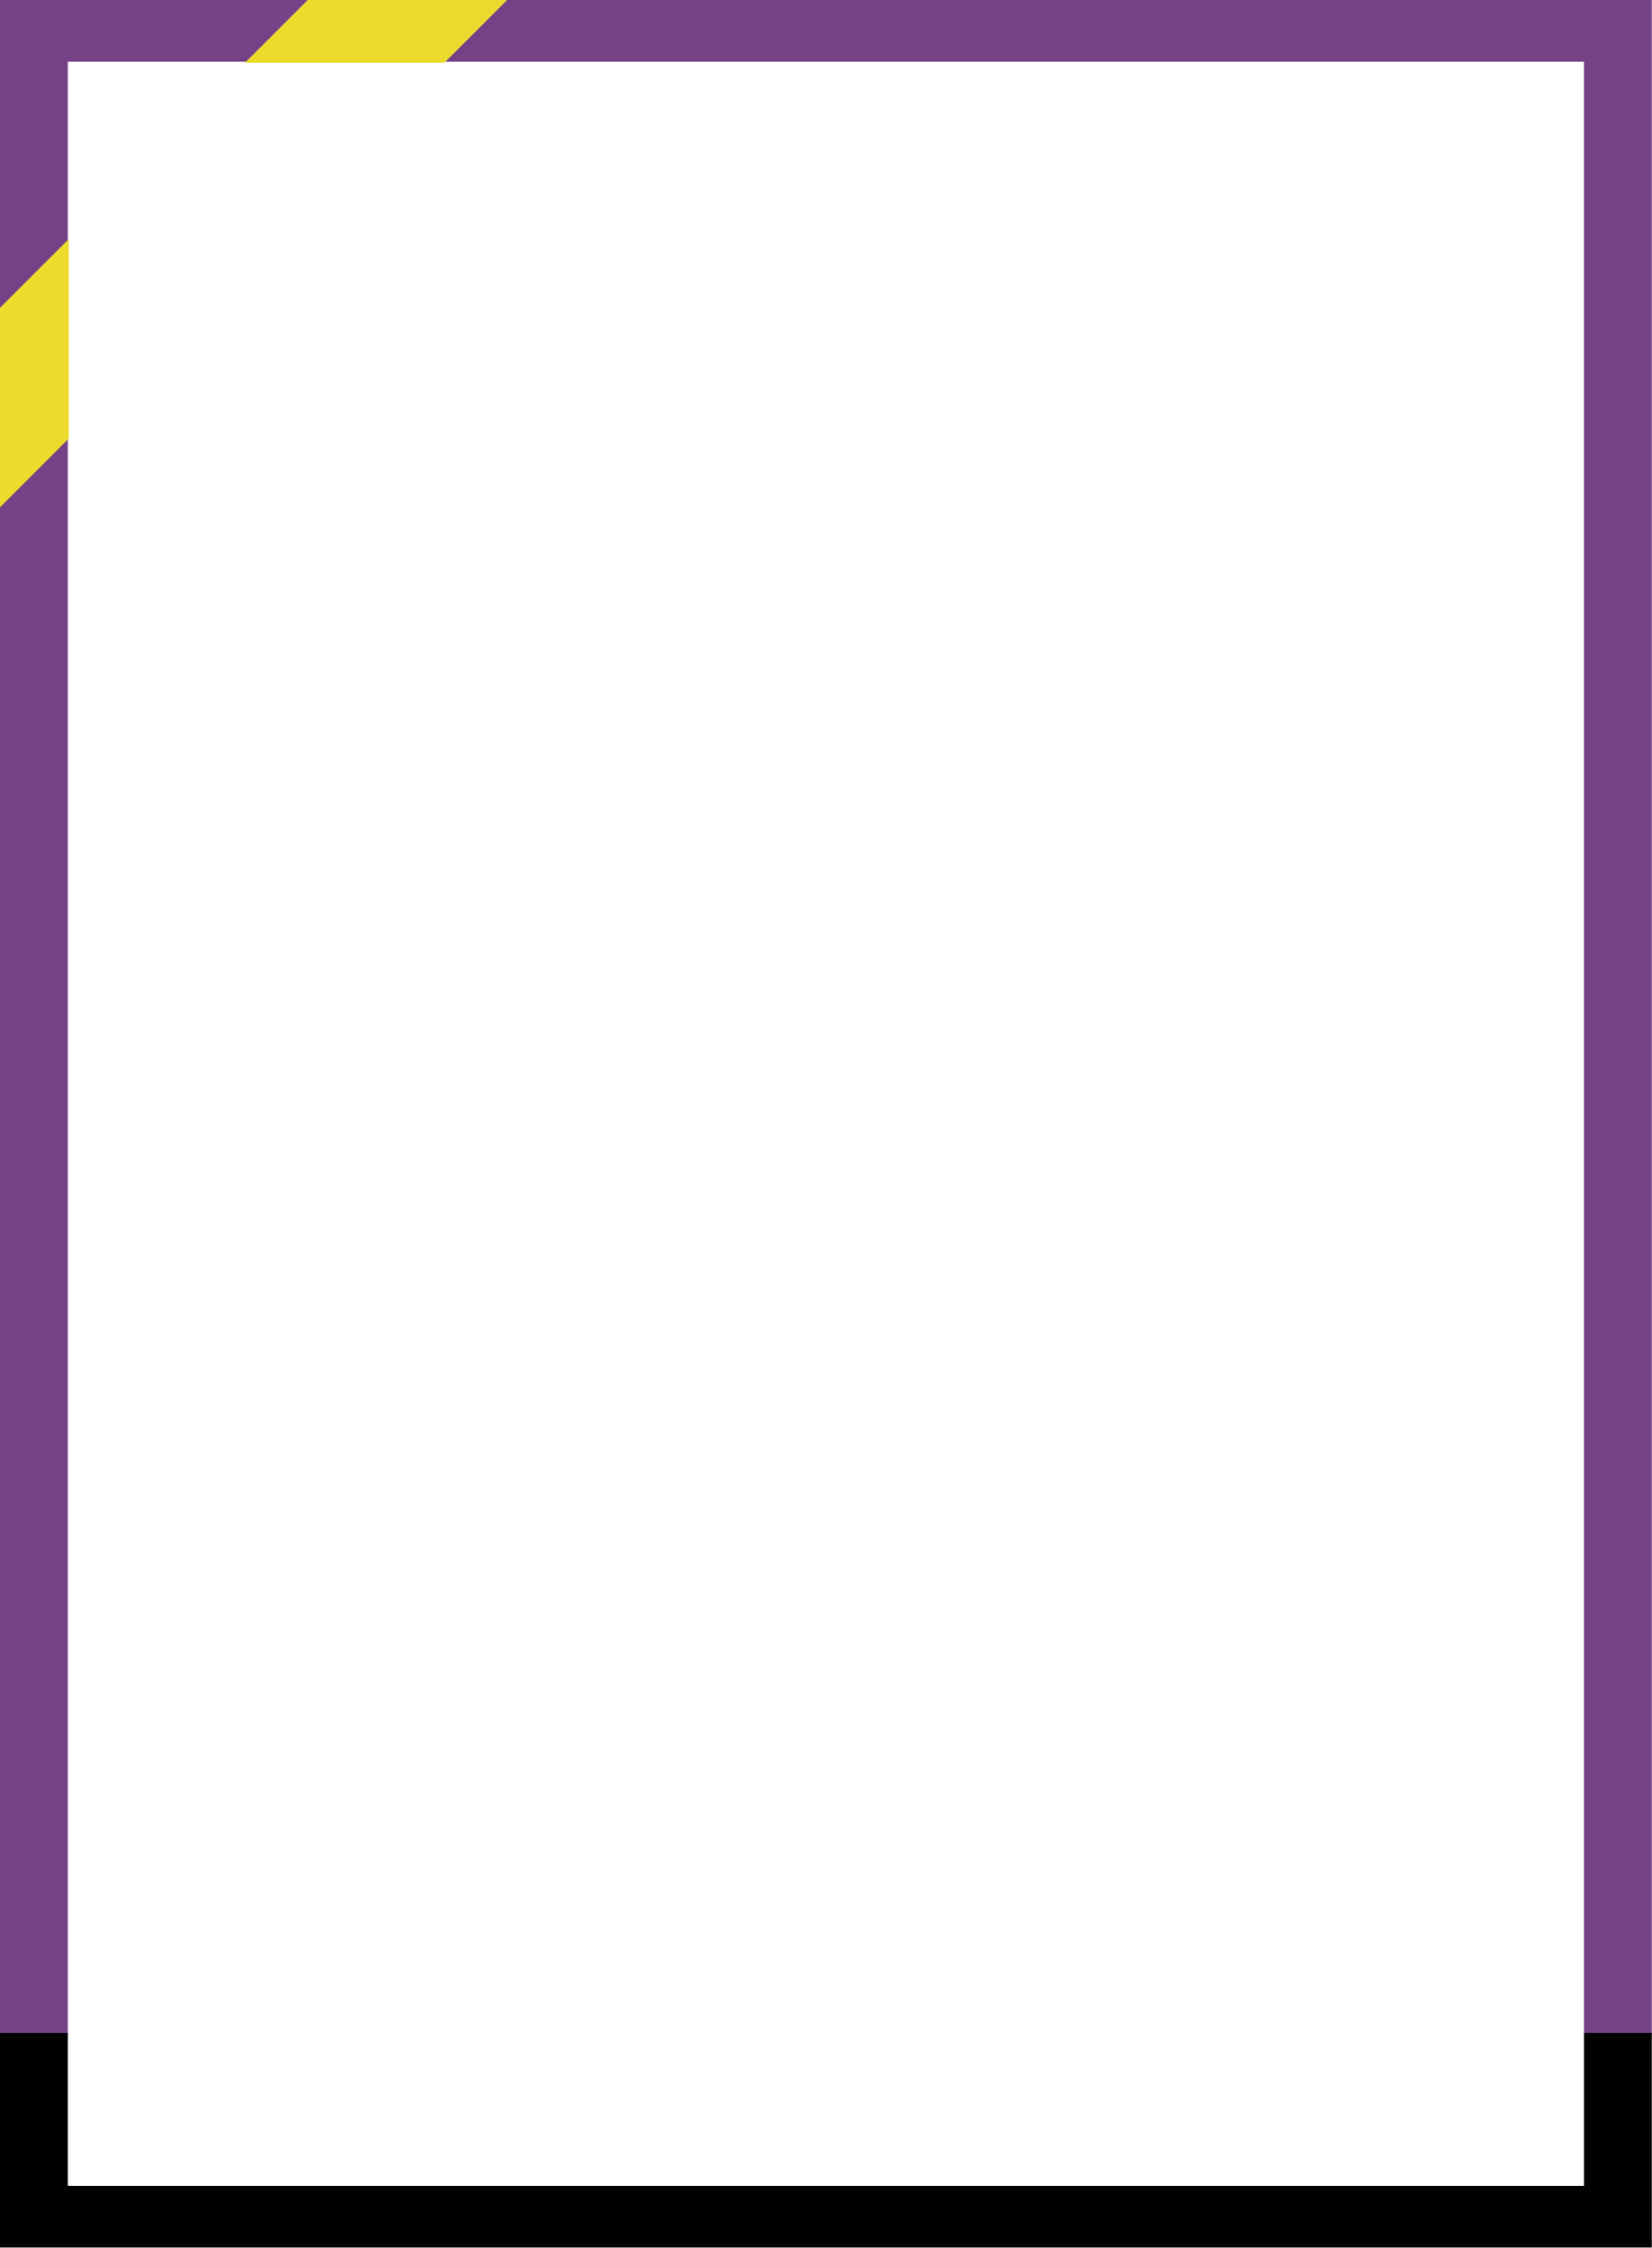 <?xml version="1.0" encoding="UTF-8" standalone="no"?>
<!DOCTYPE svg PUBLIC "-//W3C//DTD SVG 1.1//EN" "http://www.w3.org/Graphics/SVG/1.1/DTD/svg11.dtd">
<svg width="1632" height="2220" viewBox="0 0 1632 2220" version="1.1" xmlns="http://www.w3.org/2000/svg" xmlns:xlink="http://www.w3.org/1999/xlink" xml:space="preserve" xmlns:serif="http://www.serif.com/" style="fill-rule:evenodd;clip-rule:evenodd;stroke-linejoin:round;stroke-miterlimit:2;">
    <g id="Card" transform="matrix(1.088,0,0,1.057,0,0)">
        <rect x="0" y="0" width="1500" height="2100" style="fill:none;"/>
        <clipPath id="_clip1">
            <rect x="0" y="0" width="1500" height="2100"/>
        </clipPath>
        <g clip-path="url(#_clip1)">
            <g id="Margins" transform="matrix(0.919,0,0,0.946,60.662,56.757)">
                <path id="Background" d="M1566,1949.2L1566,-60L-66,-60L-66,1949.2L1,1949.2L1,1L1499,1L1499,1949.2L1566,1949.2Z" style="fill:none;"/>
                <clipPath id="_clip2">
                    <path id="Background1" serif:id="Background" d="M1566,1949.2L1566,-60L-66,-60L-66,1949.2L1,1949.2L1,1L1499,1L1499,1949.2L1566,1949.2Z"/>
                </clipPath>
                <g clip-path="url(#_clip2)">
                    <g transform="matrix(1.088,0,0,1.057,-66,-60)">
                        <rect x="0" y="0" width="1500" height="2100" style="fill:rgb(117,65,135);"/>
                    </g>
                </g>
                <g transform="matrix(1,0,0,1,-66,-60)">
                    <path d="M68,236L68,433.042L-0.566,501.608L-1,305L68,236ZM439.042,62L242,62L305,-1L502.042,-1L439.042,62Z" style="fill:rgb(236,219,45);"/>
                </g>
                <path id="Border" d="M1499,1948L1499,2099L1,2099L1,1948L-66,1948L-66,2160L1566,2160L1566,1948L1499,1948Z"/>
            </g>
        </g>
    </g>
</svg>
